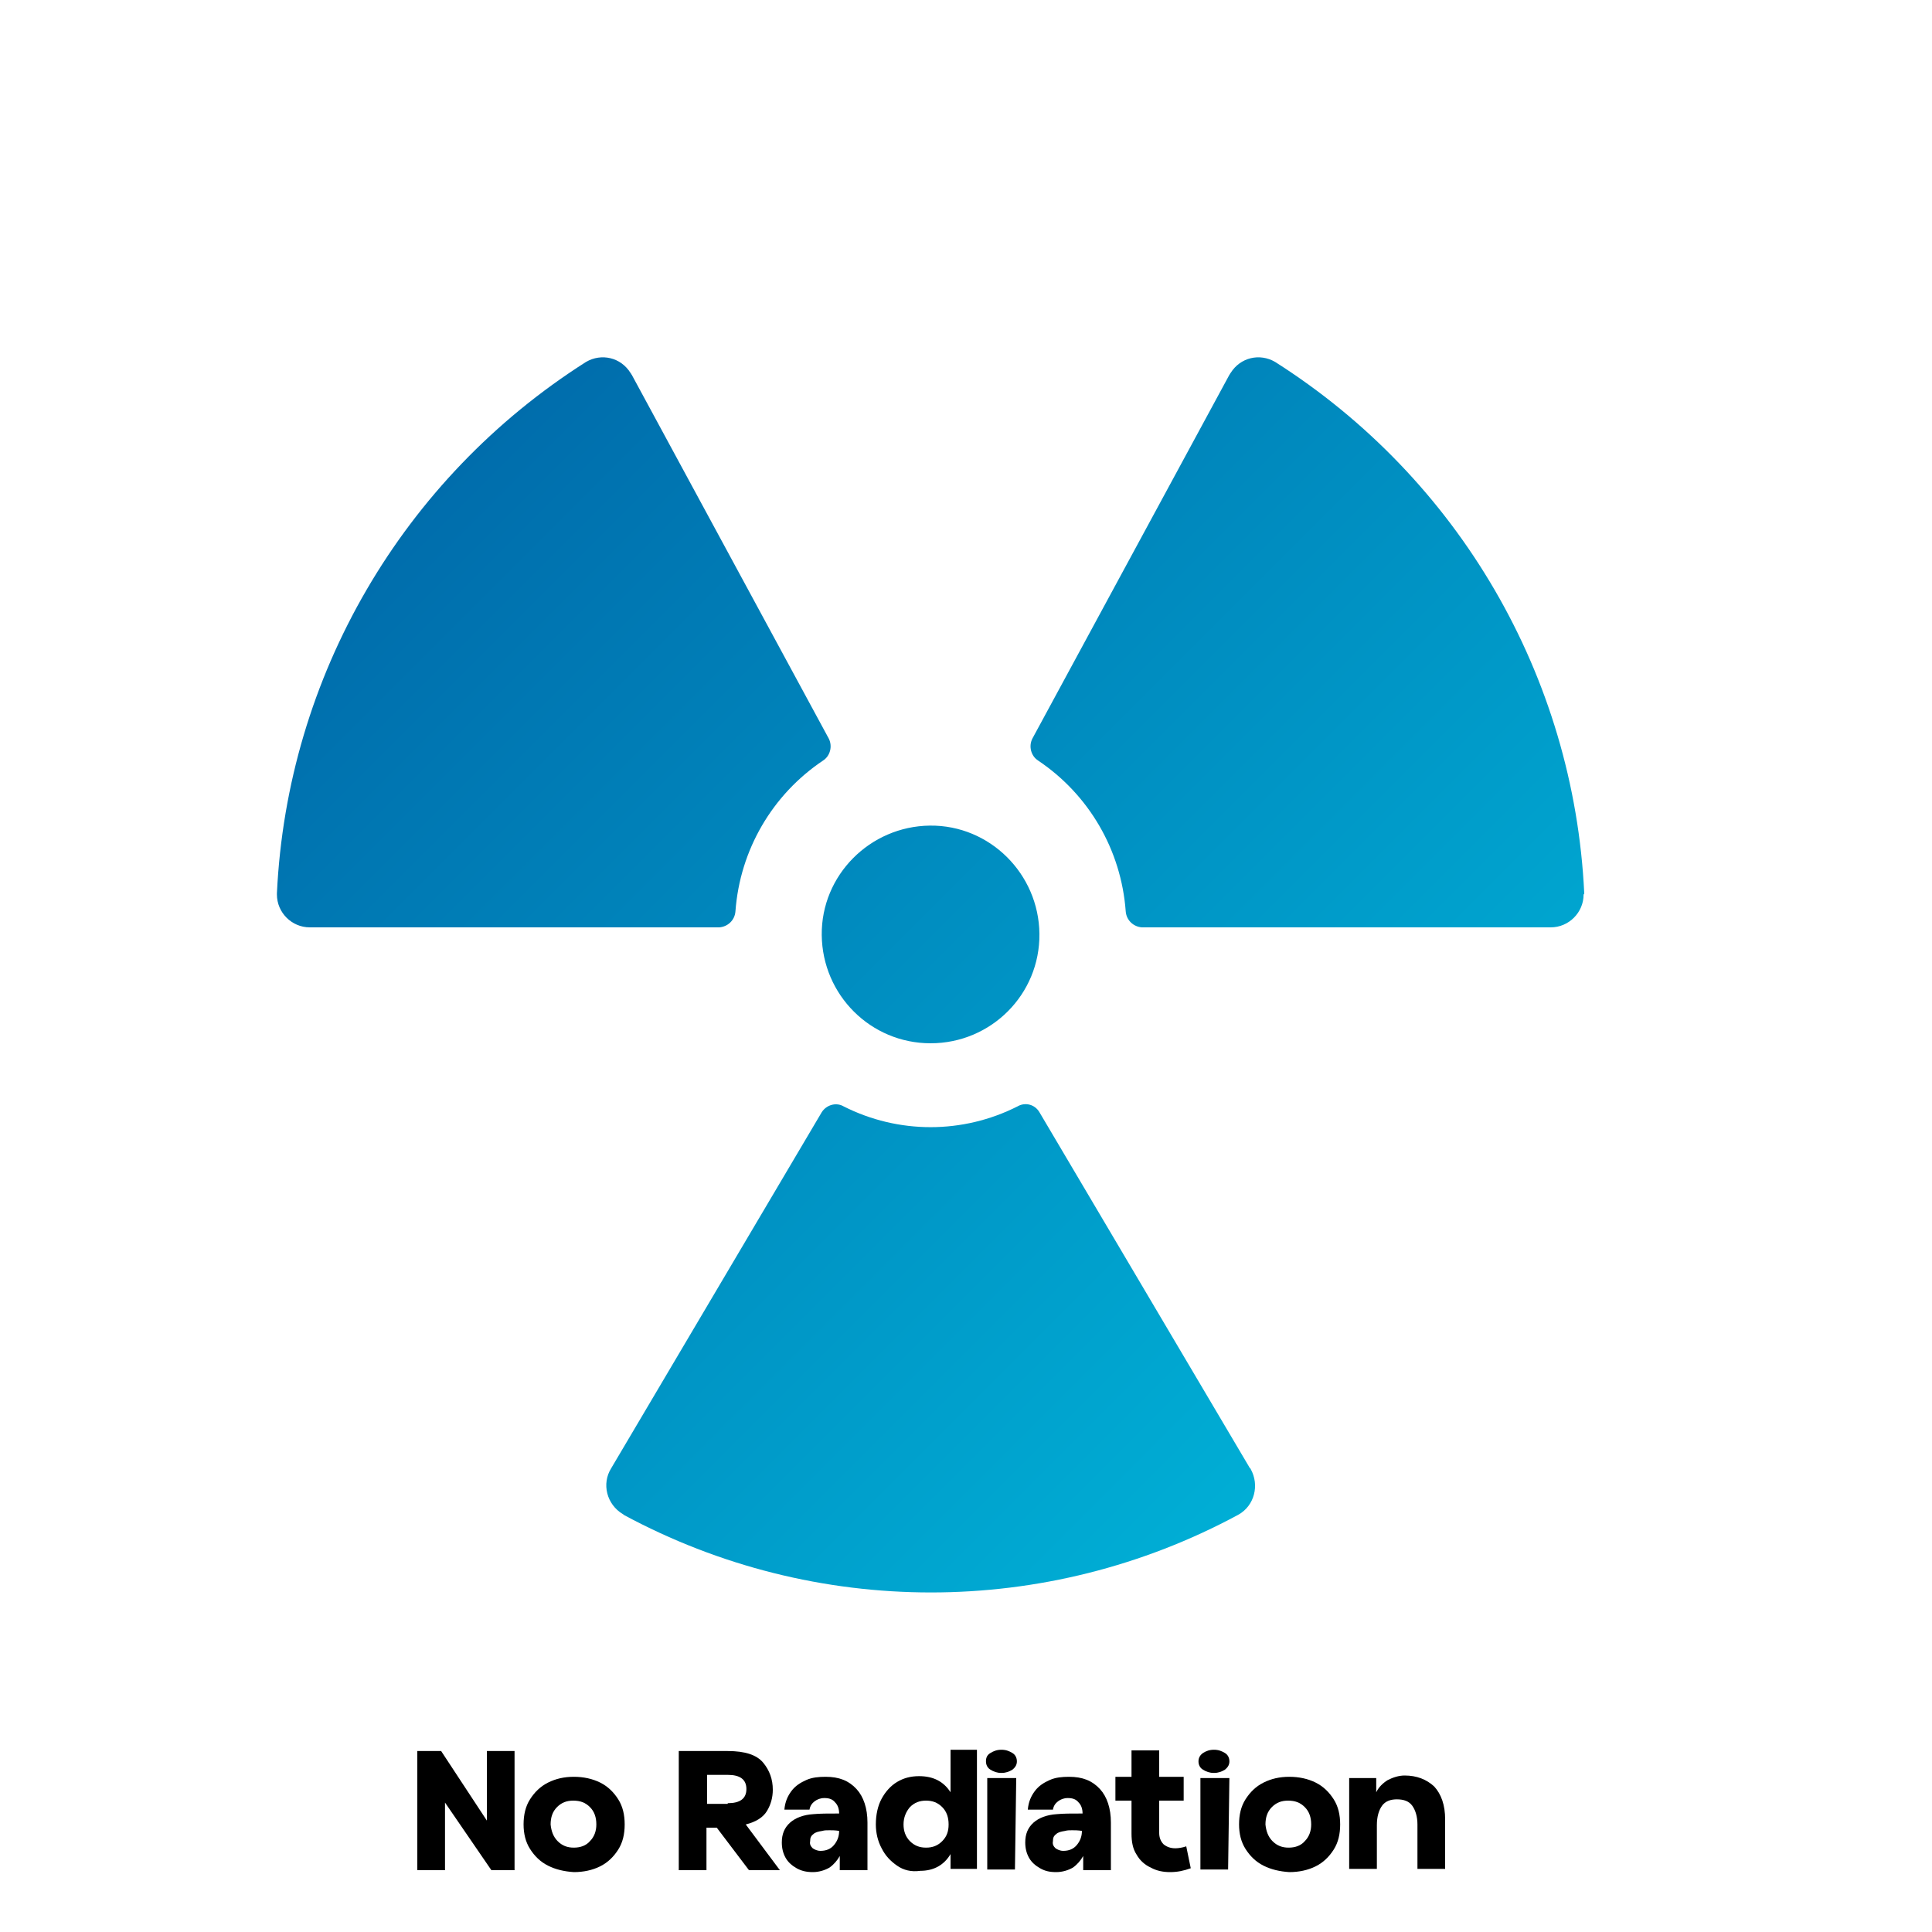 <?xml version="1.0" encoding="utf-8"?>
<!-- Generator: Adobe Illustrator 24.0.1, SVG Export Plug-In . SVG Version: 6.00 Build 0)  -->
<svg version="1.1" id="Layer_1" xmlns="http://www.w3.org/2000/svg" xmlns:xlink="http://www.w3.org/1999/xlink" x="0px" y="0px"
	 viewBox="0 0 300 300" style="enable-background:new 0 0 300 300;" xml:space="preserve">
<style type="text/css">
	.st0{fill:url(#SVGID_1_);}
	.st1{fill:url(#SVGID_2_);}
	.st2{fill:url(#SVGID_3_);}
	.st3{fill:url(#SVGID_4_);}
	.st4{fill:url(#SVGID_5_);}
	.st5{fill:url(#SVGID_6_);}
	.st6{fill:url(#SVGID_7_);}
	.st7{fill:url(#SVGID_8_);}
	.st8{fill:url(#SVGID_9_);}
	.st9{fill:url(#SVGID_10_);}
	.st10{fill:url(#SVGID_11_);}
	.st11{fill:url(#SVGID_12_);}
	.st12{fill:url(#SVGID_13_);}
	.st13{fill:url(#SVGID_14_);}
	.st14{fill:url(#SVGID_15_);}
	.st15{fill:url(#SVGID_16_);}
	.st16{fill:url(#SVGID_17_);}
	.st17{fill-rule:evenodd;clip-rule:evenodd;fill:url(#_x31_9_1_);}
	.st18{fill:url(#SVGID_18_);}
	.st19{fill:url(#SVGID_19_);}
	.st20{fill:url(#SVGID_20_);}
	.st21{fill:url(#SVGID_21_);}
	.st22{fill:url(#SVGID_22_);}
	.st23{fill:url(#SVGID_23_);}
	.st24{fill:url(#SVGID_24_);}
	.st25{fill:url(#SVGID_25_);}
	.st26{fill:url(#SVGID_26_);}
	.st27{fill:url(#SVGID_27_);}
	.st28{fill:url(#SVGID_28_);}
	.st29{fill:url(#SVGID_29_);}
	.st30{fill:url(#SVGID_30_);}
	.st31{fill:url(#SVGID_31_);}
	.st32{fill:url(#SVGID_32_);}
	.st33{fill:url(#SVGID_33_);}
	.st34{fill:url(#SVGID_34_);}
	.st35{fill:url(#SVGID_35_);}
	.st36{fill:url(#SVGID_36_);}
	.st37{fill:url(#SVGID_37_);}
	.st38{fill:url(#SVGID_38_);}
	.st39{fill:url(#SVGID_39_);}
	.st40{fill:url(#SVGID_40_);}
	.st41{fill:url(#SVGID_41_);}
	.st42{fill:url(#SVGID_42_);}
</style>
<g>
	<g>
		<path d="M64.8,271.9h3.7l7.1,10.8v-10.8h4.3v18.5h-3.6l-7.2-10.5v10.5h-4.3V271.9z"/>
		<path d="M85.1,289.7c-1.2-0.6-2.1-1.5-2.8-2.6c-0.7-1.1-1-2.4-1-3.8c0-1.5,0.3-2.8,1-3.9c0.7-1.1,1.6-2,2.8-2.6
			c1.2-0.6,2.5-0.9,4-0.9c1.5,0,2.9,0.3,4.1,0.9c1.2,0.6,2.1,1.5,2.8,2.6c0.7,1.1,1,2.4,1,3.9c0,1.5-0.3,2.8-1,3.9
			c-0.7,1.1-1.6,2-2.8,2.6c-1.2,0.6-2.6,0.9-4.1,0.9C87.6,290.6,86.3,290.3,85.1,289.7z M86.6,285.9c0.7,0.7,1.5,1,2.5,1
			c1,0,1.9-0.3,2.5-1c0.7-0.7,1-1.6,1-2.6c0-1.1-0.3-2-1-2.7c-0.7-0.7-1.5-1-2.6-1c-1,0-1.8,0.3-2.5,1c-0.7,0.7-1,1.6-1,2.7
			C85.6,284.3,85.9,285.2,86.6,285.9z"/>
		<path d="M105.4,271.9h7.6c2.7,0,4.5,0.6,5.5,1.8c1,1.2,1.5,2.6,1.5,4.2c0,1.2-0.3,2.3-0.9,3.3c-0.6,1-1.7,1.7-3.3,2.1l5.3,7.1
			h-4.8l-5-6.6h-1.6v6.6h-4.3V271.9z M113,280c1.9,0,2.9-0.7,2.9-2.2c0-1.5-1-2.2-2.9-2.2h-3.2v4.5H113z"/>
		<path d="M123.7,290.1c-0.7-0.4-1.3-0.9-1.7-1.6c-0.4-0.7-0.6-1.5-0.6-2.4c0-1.3,0.4-2.3,1.3-3.1c0.8-0.7,2-1.2,3.6-1.3
			c1-0.1,2.3-0.1,4-0.1c0-0.7-0.2-1.3-0.6-1.7c-0.4-0.5-0.9-0.7-1.7-0.7c-0.6,0-1.1,0.2-1.5,0.5c-0.4,0.3-0.7,0.7-0.8,1.3h-3.9
			c0.1-1.2,0.5-2.1,1.1-2.9c0.6-0.8,1.4-1.3,2.3-1.7c0.9-0.4,1.9-0.5,3-0.5c2.1,0,3.6,0.6,4.8,1.9c1.1,1.2,1.7,3,1.7,5.2v7.4h-4.3
			v-2.2c-0.4,0.7-0.9,1.3-1.6,1.8c-0.7,0.4-1.6,0.7-2.6,0.7C125.2,290.7,124.4,290.5,123.7,290.1z M126.2,287
			c0.3,0.2,0.7,0.4,1.2,0.4c0.9,0,1.6-0.3,2.1-0.9c0.5-0.6,0.8-1.3,0.8-2.2c-0.6-0.1-1.1-0.1-1.5-0.1c-0.4,0-0.8,0-1.1,0.1
			c-0.6,0.1-1.1,0.2-1.4,0.5c-0.4,0.3-0.5,0.6-0.5,1.1C125.7,286.4,125.9,286.7,126.2,287z"/>
		<path d="M139.3,289.7c-1-0.7-1.8-1.5-2.4-2.7c-0.6-1.1-0.9-2.4-0.9-3.7c0-1.5,0.3-2.9,0.9-4c0.6-1.1,1.4-2,2.4-2.6
			s2.1-0.9,3.4-0.9c2.2,0,3.8,0.8,4.9,2.5v-6.6h4.1v18.5h-4.1v-2.3c-1,1.7-2.6,2.6-4.7,2.6C141.5,290.7,140.3,290.4,139.3,289.7z
			 M141.3,285.9c0.7,0.7,1.5,1,2.5,1c1,0,1.8-0.3,2.5-1s1-1.5,1-2.6c0-1.1-0.3-2-1-2.7s-1.5-1-2.5-1c-1,0-1.8,0.3-2.5,1
			c-0.6,0.7-1,1.6-1,2.7C140.3,284.3,140.6,285.2,141.3,285.9z"/>
		<path d="M153.8,272.2c0.5-0.3,1-0.5,1.7-0.5s1.2,0.2,1.7,0.5c0.5,0.3,0.7,0.8,0.7,1.3c0,0.5-0.2,0.9-0.7,1.3
			c-0.5,0.3-1,0.5-1.7,0.5s-1.2-0.2-1.7-0.5c-0.5-0.3-0.7-0.8-0.7-1.3C153.1,272.9,153.3,272.5,153.8,272.2z M153.3,276.1h4.5
			l-0.2,14.2h-4.3V276.1z"/>
		<path d="M161.5,290.1c-0.7-0.4-1.3-0.9-1.7-1.6c-0.4-0.7-0.6-1.5-0.6-2.4c0-1.3,0.4-2.3,1.3-3.1c0.8-0.7,2-1.2,3.6-1.3
			c1-0.1,2.3-0.1,4-0.1c0-0.7-0.2-1.3-0.6-1.7c-0.4-0.5-0.9-0.7-1.7-0.7c-0.6,0-1.1,0.2-1.5,0.5c-0.4,0.3-0.7,0.7-0.8,1.3h-3.9
			c0.1-1.2,0.5-2.1,1.1-2.9c0.6-0.8,1.4-1.3,2.3-1.7c0.9-0.4,1.9-0.5,3-0.5c2.1,0,3.6,0.6,4.8,1.9c1.1,1.2,1.7,3,1.7,5.2v7.4h-4.3
			v-2.2c-0.4,0.7-0.9,1.3-1.6,1.8c-0.7,0.4-1.6,0.7-2.6,0.7C162.9,290.7,162.2,290.5,161.5,290.1z M163.9,287
			c0.3,0.2,0.7,0.4,1.2,0.4c0.9,0,1.6-0.3,2.1-0.9c0.5-0.6,0.8-1.3,0.8-2.2c-0.6-0.1-1.1-0.1-1.5-0.1c-0.4,0-0.8,0-1.1,0.1
			c-0.6,0.1-1.1,0.2-1.4,0.5c-0.4,0.3-0.5,0.6-0.5,1.1C163.4,286.4,163.6,286.7,163.9,287z"/>
		<path d="M181.7,290.7c-1.1,0-2.1-0.2-3-0.7c-0.9-0.4-1.7-1.1-2.2-2c-0.6-0.9-0.8-2-0.8-3.3v-5.1h-2.5v-3.7h2.5v-4.1h4.3l0,4.1h3.8
			v3.7H180v5c0,0.7,0.2,1.3,0.7,1.8c0.5,0.4,1.1,0.6,1.8,0.6c0.5,0,1.1-0.1,1.7-0.3l0.7,3.4C183.8,290.5,182.8,290.7,181.7,290.7z"
			/>
		<path d="M186.8,272.2c0.5-0.3,1-0.5,1.7-0.5s1.2,0.2,1.7,0.5c0.5,0.3,0.7,0.8,0.7,1.3c0,0.5-0.2,0.9-0.7,1.3
			c-0.5,0.3-1,0.5-1.7,0.5s-1.2-0.2-1.7-0.5c-0.5-0.3-0.7-0.8-0.7-1.3C186.1,272.9,186.4,272.5,186.8,272.2z M186.4,276.1h4.5
			l-0.2,14.2h-4.3V276.1z"/>
		<path d="M196.2,289.7c-1.2-0.6-2.1-1.5-2.8-2.6c-0.7-1.1-1-2.4-1-3.8c0-1.5,0.3-2.8,1-3.9c0.7-1.1,1.6-2,2.8-2.6
			c1.2-0.6,2.5-0.9,4-0.9c1.5,0,2.9,0.3,4.1,0.9c1.2,0.6,2.1,1.5,2.8,2.6c0.7,1.1,1,2.4,1,3.9c0,1.5-0.3,2.8-1,3.9
			c-0.7,1.1-1.6,2-2.8,2.6c-1.2,0.6-2.6,0.9-4.1,0.9C198.7,290.6,197.4,290.3,196.2,289.7z M197.6,285.9c0.7,0.7,1.5,1,2.5,1
			c1,0,1.9-0.3,2.5-1c0.7-0.7,1-1.6,1-2.6c0-1.1-0.3-2-1-2.7c-0.7-0.7-1.5-1-2.6-1c-1,0-1.8,0.3-2.5,1c-0.7,0.7-1,1.6-1,2.7
			C196.6,284.3,196.9,285.2,197.6,285.9z"/>
		<path d="M209.4,276.1h4.3v2.2c0.4-0.8,1-1.4,1.8-1.9c0.8-0.4,1.7-0.7,2.6-0.7c1.9,0,3.4,0.6,4.6,1.7c1.1,1.2,1.7,2.9,1.7,5.1v7.7
			h-4.3v-6.9c0-1.2-0.3-2.2-0.8-2.9c-0.5-0.7-1.3-1-2.4-1c-1,0-1.8,0.3-2.3,1c-0.5,0.7-0.8,1.7-0.8,3v6.8h-4.3V276.1z"/>
	</g>
</g>
<linearGradient id="SVGID_1_" gradientUnits="userSpaceOnUse" x1="73.508" y1="70.165" x2="215.493" y2="212.15">
	<stop  offset="0" style="stop-color:#006DAC"/>
	<stop  offset="1" style="stop-color:#00AED5"/>
</linearGradient>
<path class="st0" d="M127.8,118.1c-7.9,5.3-12.9,13.9-13.6,23.4c-0.1,1.4-1.2,2.4-2.5,2.5H48.1c-2.8,0-5.1-2.3-5.1-5.1
	c0-0.1,0-0.1,0-0.2c1.6-33.7,19.5-64.4,48-82.5c2.4-1.4,5.4-0.7,6.9,1.7c0.1,0.1,0.1,0.2,0.2,0.3l30.6,56.5
	C129.3,115.9,128.9,117.4,127.8,118.1z M161.4,172.7c-0.7-1.2-2.2-1.6-3.4-0.9c-8.5,4.3-18.5,4.3-27,0c-1.2-0.7-2.7-0.2-3.4,0.9
	L94.9,228c-1.5,2.4-0.7,5.6,1.8,7.1c0,0,0.1,0,0.1,0.1c29.8,16.1,65.7,16.1,95.5,0c2.5-1.4,3.3-4.6,1.9-7.1c0,0,0-0.1-0.1-0.1
	L161.4,172.7z M246,138.7c-1.6-33.7-19.5-64.4-48-82.5c-2.4-1.4-5.4-0.7-6.9,1.7c-0.1,0.1-0.1,0.2-0.2,0.3l-30.6,56.5
	c-0.6,1.2-0.2,2.7,0.9,3.4c7.9,5.3,12.9,13.9,13.6,23.4c0.1,1.4,1.2,2.4,2.5,2.5h63.5c2.8,0,5.1-2.3,5.1-5.1
	C246,138.8,246,138.8,246,138.7L246,138.7z M161.4,145c-0.1-9.3-7.7-16.9-17-16.8c-9.3,0.1-16.9,7.7-16.8,17
	c0.1,9.3,7.6,16.8,16.9,16.8C153.9,162,161.5,154.4,161.4,145z"/>
</svg>
